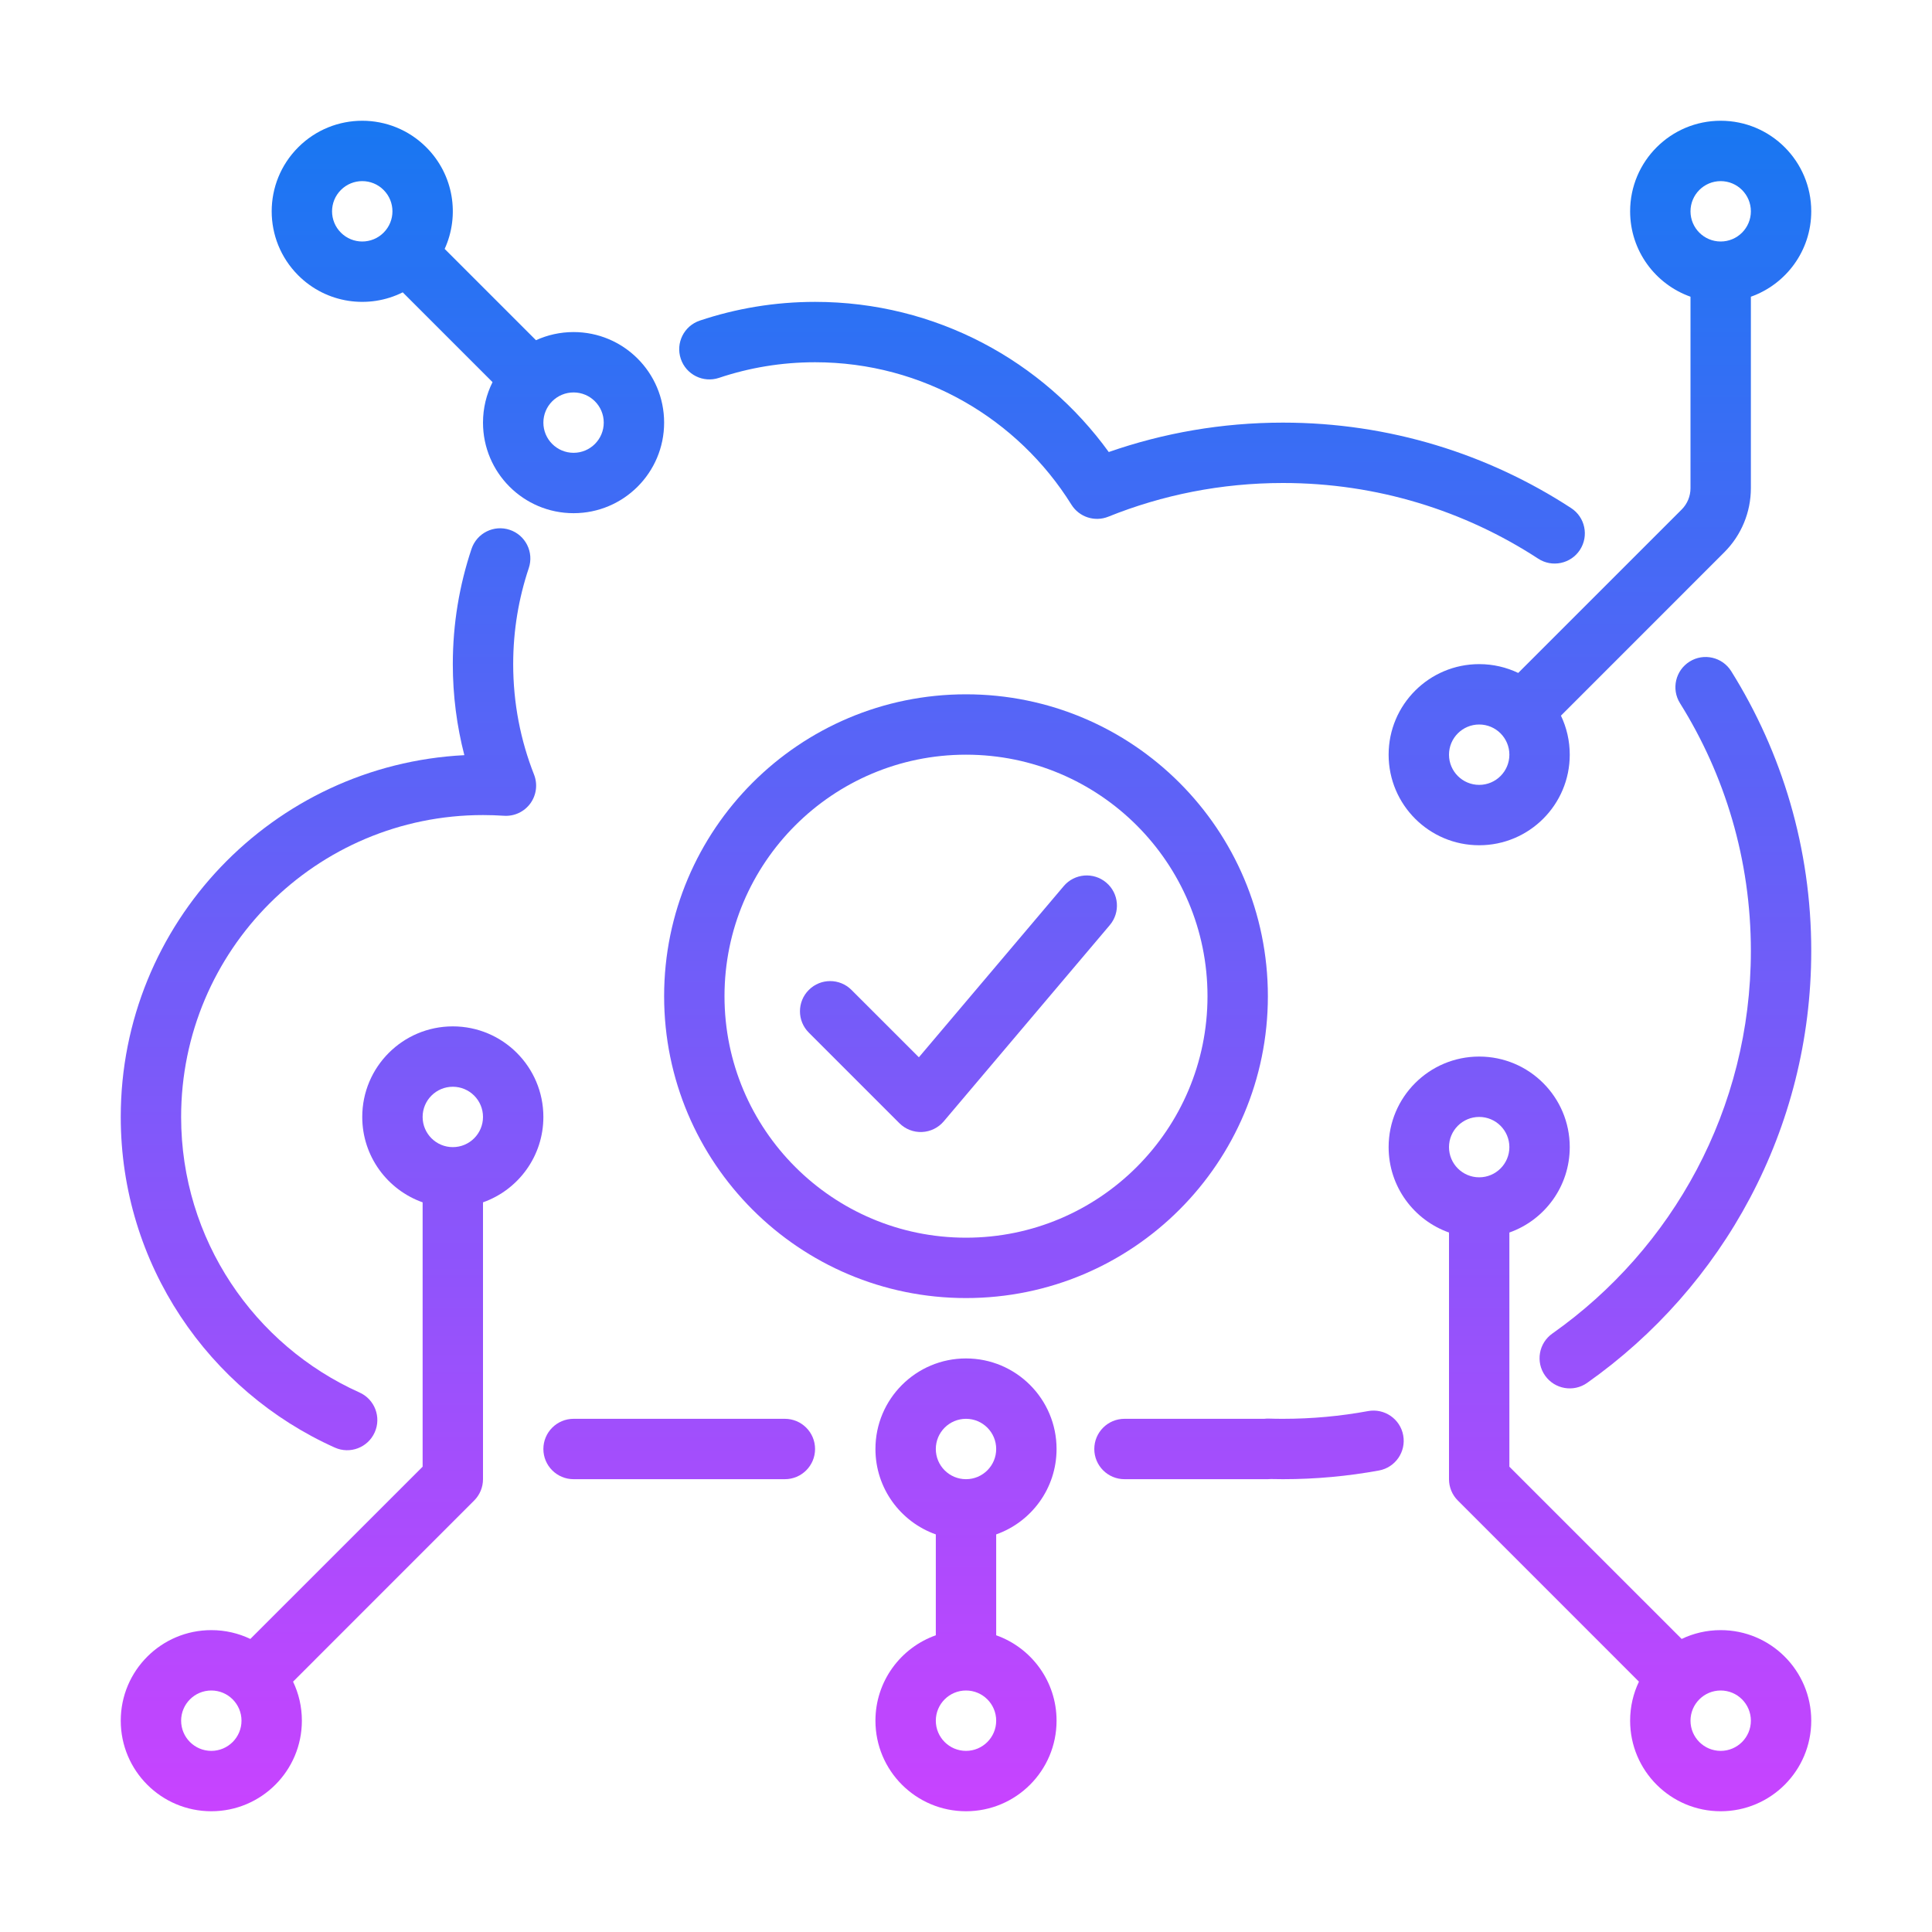 <svg width="64" height="64" viewBox="0 0 64 64" fill="none" xmlns="http://www.w3.org/2000/svg">
<path fill-rule="evenodd" clip-rule="evenodd" d="M58 9.829C59.165 9.417 60 8.306 60 7C60 5.343 58.657 4 57 4C55.343 4 54 5.343 54 7C54 8.306 54.835 9.417 56 9.829V16.172C56 16.437 55.895 16.691 55.707 16.879L50.293 22.292C49.902 22.105 49.463 22 49 22C47.343 22 46 23.343 46 25C46 26.657 47.343 28 49 28C50.657 28 52 26.657 52 25C52 24.537 51.895 24.098 51.708 23.707L57.121 18.293C57.684 17.73 58 16.967 58 16.172V9.829ZM58 7C58 6.448 57.552 6 57 6C56.448 6 56 6.448 56 7C56 7.552 56.448 8 57 8C57.552 8 58 7.552 58 7ZM49 24C49.552 24 50 24.448 50 25C50 25.552 49.552 26 49 26C48.448 26 48 25.552 48 25C48 24.448 48.448 24 49 24Z" fill="url(#paint0_linear_1789_443)"/>
<path fill-rule="evenodd" clip-rule="evenodd" d="M52 38C52 39.306 51.165 40.417 50 40.829V48.586L55.707 54.292C56.098 54.105 56.537 54 57 54C58.657 54 60 55.343 60 57C60 58.657 58.657 60 57 60C55.343 60 54 58.657 54 57C54 56.537 54.105 56.098 54.292 55.707L48.293 49.707C48.105 49.52 48 49.265 48 49V40.829C46.835 40.417 46 39.306 46 38C46 36.343 47.343 35 49 35C50.657 35 52 36.343 52 38ZM50 38C50 37.448 49.552 37 49 37C48.448 37 48 37.448 48 38C48 38.552 48.448 39 49 39C49.552 39 50 38.552 50 38ZM57 56C57.552 56 58 56.448 58 57C58 57.552 57.552 58 57 58C56.448 58 56 57.552 56 57C56 56.448 56.448 56 57 56Z" fill="url(#paint1_linear_1789_443)"/>
<path fill-rule="evenodd" clip-rule="evenodd" d="M16 39.829C17.165 39.417 18 38.306 18 37C18 35.343 16.657 34 15 34C13.343 34 12 35.343 12 37C12 38.306 12.835 39.417 14 39.829V48.586L8.293 54.292C7.902 54.105 7.463 54 7 54C5.343 54 4 55.343 4 57C4 58.657 5.343 60 7 60C8.657 60 10 58.657 10 57C10 56.537 9.895 56.098 9.708 55.707L15.707 49.707C15.895 49.52 16 49.265 16 49V39.829ZM15 36C14.448 36 14 36.448 14 37C14 37.552 14.448 38 15 38C15.552 38 16 37.552 16 37C16 36.448 15.552 36 15 36ZM6 57C6 56.448 6.448 56 7 56C7.552 56 8 56.448 8 57C8 57.552 7.552 58 7 58C6.448 58 6 57.552 6 57Z" fill="url(#paint2_linear_1789_443)"/>
<path fill-rule="evenodd" clip-rule="evenodd" d="M33 50.829V54.171C34.165 54.583 35 55.694 35 57C35 58.657 33.657 60 32 60C30.343 60 29 58.657 29 57C29 55.694 29.835 54.583 31 54.171V50.829C29.835 50.417 29 49.306 29 48C29 46.343 30.343 45 32 45C33.657 45 35 46.343 35 48C35 49.306 34.165 50.417 33 50.829ZM32 49C32.552 49 33 48.552 33 48C33 47.448 32.552 47 32 47C31.448 47 31 47.448 31 48C31 48.552 31.448 49 32 49ZM32 56C32.552 56 33 56.448 33 57C33 57.552 32.552 58 32 58C31.448 58 31 57.552 31 57C31 56.448 31.448 56 32 56Z" fill="url(#paint3_linear_1789_443)"/>
<path fill-rule="evenodd" clip-rule="evenodd" d="M14.73 8.245L17.755 11.27C18.134 11.097 18.556 11 19 11C20.657 11 22 12.343 22 14C22 15.657 20.657 17 19 17C17.343 17 16 15.657 16 14C16 13.518 16.114 13.062 16.316 12.659L13.341 9.684C12.218 10.246 10.816 10.058 9.879 9.121C8.707 7.95 8.707 6.05 9.879 4.879C11.05 3.707 12.95 3.707 14.121 4.879C15.032 5.789 15.235 7.139 14.73 8.245ZM12.707 6.293C13.098 6.683 13.098 7.317 12.707 7.707C12.317 8.098 11.683 8.098 11.293 7.707C10.902 7.317 10.902 6.683 11.293 6.293C11.683 5.902 12.317 5.902 12.707 6.293ZM19 13C18.448 13 18 13.448 18 14C18 14.552 18.448 15 19 15C19.552 15 20 14.552 20 14C20 13.448 19.552 13 19 13Z" fill="url(#paint4_linear_1789_443)"/>
<path d="M36.763 30.646C37.12 30.224 37.068 29.593 36.646 29.237C36.224 28.88 35.593 28.933 35.237 29.354L30.439 35.024L28.207 32.793C27.817 32.402 27.183 32.402 26.793 32.793C26.402 33.183 26.402 33.817 26.793 34.207L29.793 37.207C29.991 37.405 30.262 37.511 30.542 37.499C30.821 37.487 31.083 37.359 31.263 37.146L36.763 30.646Z" fill="url(#paint5_linear_1789_443)"/>
<path fill-rule="evenodd" clip-rule="evenodd" d="M22 33C22 27.477 26.477 23 32 23C37.523 23 42 27.477 42 33C42 38.523 37.523 43 32 43C26.477 43 22 38.523 22 33ZM32 25C27.582 25 24 28.582 24 33C24 37.418 27.582 41 32 41C36.418 41 40 37.418 40 33C40 28.582 36.418 25 32 25Z" fill="url(#paint6_linear_1789_443)"/>
<path d="M23.818 12.517C24.816 12.182 25.886 12 27 12C30.582 12 33.725 13.883 35.492 16.717C35.749 17.129 36.264 17.297 36.714 17.116C38.501 16.396 40.453 16 42.5 16C45.621 16 48.523 16.921 50.954 18.506C51.416 18.808 52.036 18.677 52.338 18.215C52.639 17.752 52.509 17.132 52.046 16.831C49.3 15.04 46.02 14 42.5 14C40.48 14 38.537 14.343 36.729 14.974C34.55 11.962 31.005 10 27 10C25.667 10 24.383 10.218 23.182 10.62C22.658 10.796 22.376 11.363 22.552 11.886C22.727 12.41 23.294 12.692 23.818 12.517Z" fill="url(#paint7_linear_1789_443)"/>
<path d="M17.517 18.818C17.692 18.294 17.41 17.727 16.887 17.552C16.363 17.376 15.796 17.658 15.62 18.182C15.218 19.383 15 20.667 15 22C15 23.041 15.133 24.051 15.382 25.016C9.042 25.337 4 30.58 4 37C4 41.88 6.913 46.078 11.091 47.953C11.594 48.179 12.186 47.954 12.412 47.45C12.639 46.946 12.413 46.354 11.909 46.128C8.424 44.564 6 41.064 6 37C6 31.477 10.477 27 16 27C16.233 27 16.463 27.008 16.692 27.023C17.034 27.047 17.364 26.893 17.567 26.617C17.769 26.34 17.816 25.979 17.691 25.66C17.245 24.528 17 23.294 17 22C17 20.886 17.182 19.816 17.517 18.818Z" fill="url(#paint8_linear_1789_443)"/>
<path d="M57.348 22.233C57.055 21.765 56.438 21.623 55.97 21.916C55.502 22.209 55.359 22.826 55.652 23.294C57.14 25.673 58 28.485 58 31.5C58 36.737 55.404 41.368 51.424 44.175C50.972 44.494 50.864 45.117 51.183 45.569C51.501 46.02 52.125 46.128 52.576 45.81C57.065 42.643 60 37.414 60 31.5C60 28.099 59.029 24.921 57.348 22.233Z" fill="url(#paint9_linear_1789_443)"/>
<path d="M45.681 48.712C46.224 48.612 46.583 48.09 46.483 47.547C46.384 47.004 45.862 46.645 45.319 46.744C44.406 46.912 43.464 47 42.5 47C42.343 47 42.186 46.998 42.03 46.993C41.979 46.992 41.928 46.994 41.878 47H37.25C36.698 47 36.25 47.448 36.25 48C36.25 48.552 36.698 49 37.25 49H42C42.032 49 42.065 48.998 42.096 48.995C42.23 48.998 42.365 49 42.5 49C43.585 49 44.648 48.901 45.681 48.712Z" fill="url(#paint10_linear_1789_443)"/>
<path d="M19 47C18.448 47 18 47.448 18 48C18 48.552 18.448 49 19 49H26C26.552 49 27 48.552 27 48C27 47.448 26.552 47 26 47H19Z" fill="url(#paint11_linear_1789_443)"/>
<defs>
<linearGradient id="paint0_linear_1789_443" x1="32" y1="4" x2="32" y2="60" gradientUnits="userSpaceOnUse">
<stop stop-color="#1877F2"/>
<stop offset="1" stop-color="#C843FF"/>
</linearGradient>
<linearGradient id="paint1_linear_1789_443" x1="32" y1="4" x2="32" y2="60" gradientUnits="userSpaceOnUse">
<stop stop-color="#1877F2"/>
<stop offset="1" stop-color="#C843FF"/>
</linearGradient>
<linearGradient id="paint2_linear_1789_443" x1="32" y1="4" x2="32" y2="60" gradientUnits="userSpaceOnUse">
<stop stop-color="#1877F2"/>
<stop offset="1" stop-color="#C843FF"/>
</linearGradient>
<linearGradient id="paint3_linear_1789_443" x1="32" y1="4" x2="32" y2="60" gradientUnits="userSpaceOnUse">
<stop stop-color="#1877F2"/>
<stop offset="1" stop-color="#C843FF"/>
</linearGradient>
<linearGradient id="paint4_linear_1789_443" x1="32" y1="4" x2="32" y2="60" gradientUnits="userSpaceOnUse">
<stop stop-color="#1877F2"/>
<stop offset="1" stop-color="#C843FF"/>
</linearGradient>
<linearGradient id="paint5_linear_1789_443" x1="32" y1="4" x2="32" y2="60" gradientUnits="userSpaceOnUse">
<stop stop-color="#1877F2"/>
<stop offset="1" stop-color="#C843FF"/>
</linearGradient>
<linearGradient id="paint6_linear_1789_443" x1="32" y1="4" x2="32" y2="60" gradientUnits="userSpaceOnUse">
<stop stop-color="#1877F2"/>
<stop offset="1" stop-color="#C843FF"/>
</linearGradient>
<linearGradient id="paint7_linear_1789_443" x1="32" y1="4" x2="32" y2="60" gradientUnits="userSpaceOnUse">
<stop stop-color="#1877F2"/>
<stop offset="1" stop-color="#C843FF"/>
</linearGradient>
<linearGradient id="paint8_linear_1789_443" x1="32" y1="4" x2="32" y2="60" gradientUnits="userSpaceOnUse">
<stop stop-color="#1877F2"/>
<stop offset="1" stop-color="#C843FF"/>
</linearGradient>
<linearGradient id="paint9_linear_1789_443" x1="32" y1="4" x2="32" y2="60" gradientUnits="userSpaceOnUse">
<stop stop-color="#1877F2"/>
<stop offset="1" stop-color="#C843FF"/>
</linearGradient>
<linearGradient id="paint10_linear_1789_443" x1="32" y1="4" x2="32" y2="60" gradientUnits="userSpaceOnUse">
<stop stop-color="#1877F2"/>
<stop offset="1" stop-color="#C843FF"/>
</linearGradient>
<linearGradient id="paint11_linear_1789_443" x1="32" y1="4" x2="32" y2="60" gradientUnits="userSpaceOnUse">
<stop stop-color="#1877F2"/>
<stop offset="1" stop-color="#C843FF"/>
</linearGradient>
</defs>
</svg>
